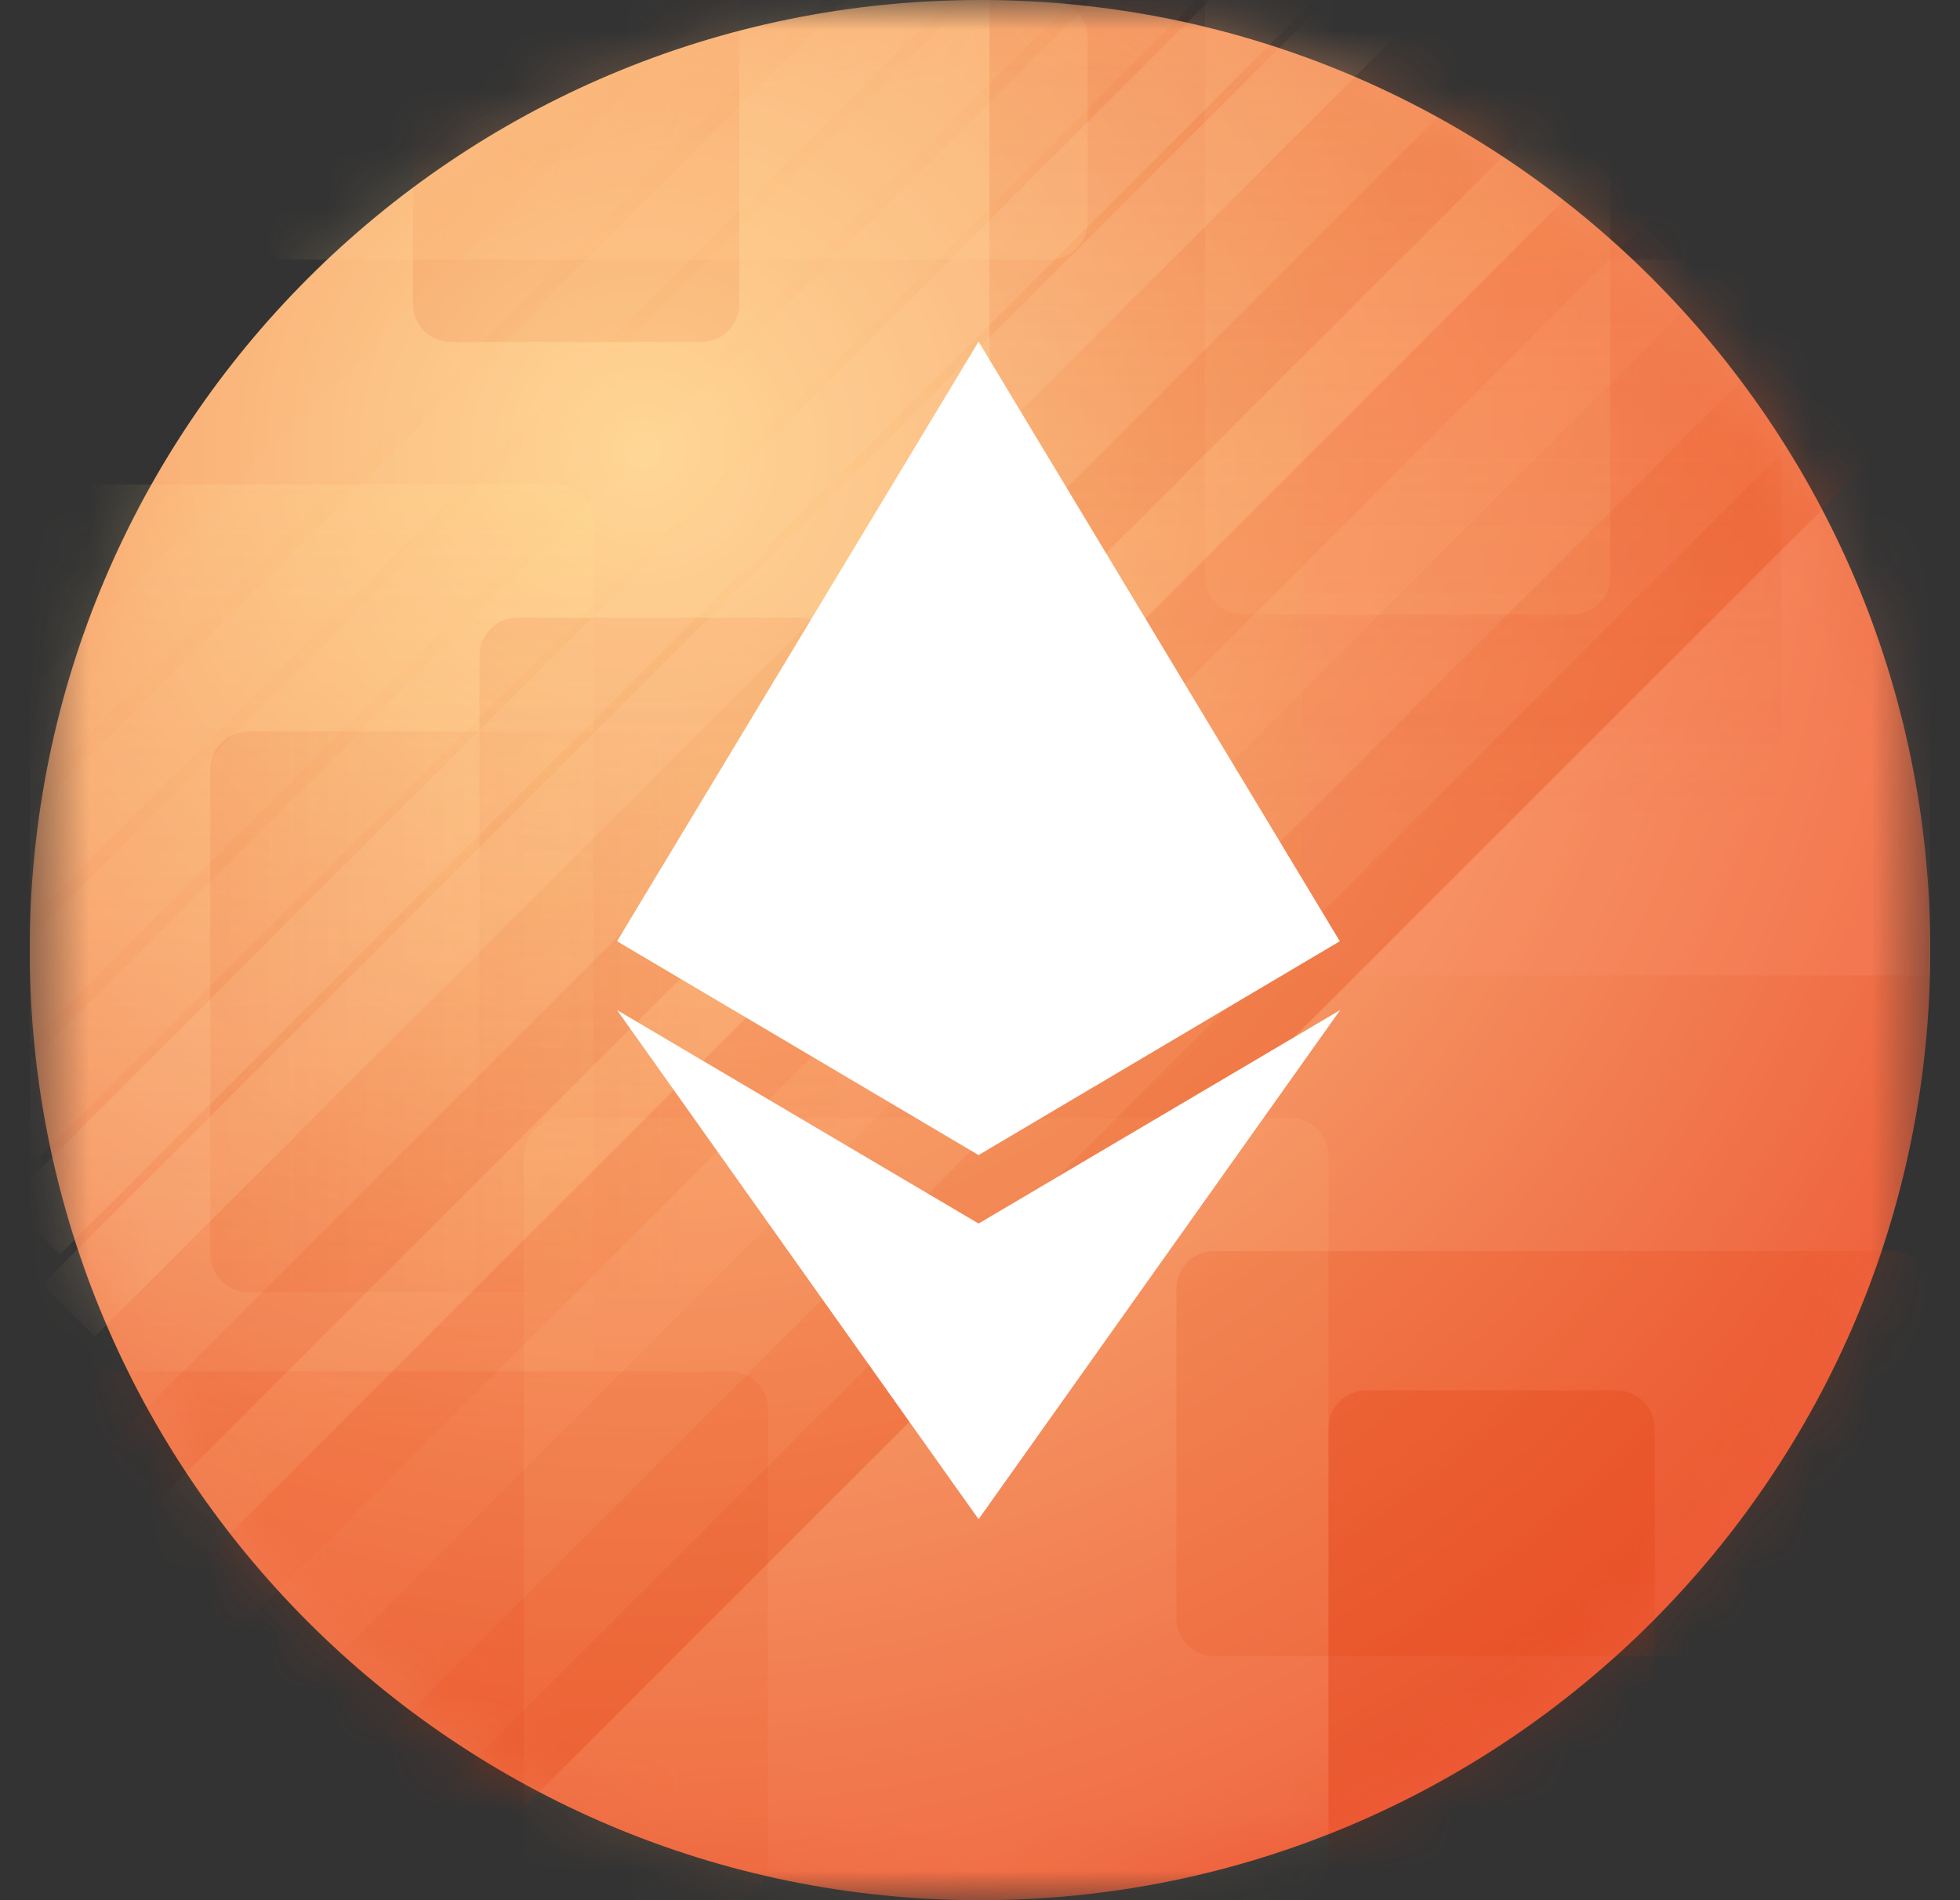<svg width="33" height="32" viewBox="0 0 33 32" fill="none" xmlns="http://www.w3.org/2000/svg">
<rect x="0" y="0" width="33" height="32" fill="#333333" stroke="none"/>
<g clip-path="url(#clip0_1_7726)">
<mask id="mask0_1_7726" style="mask-type:luminance" maskUnits="userSpaceOnUse" x="0" y="0" width="33" height="32">
<path d="M32.5 0H0.5V32H32.5V0Z" fill="white"/>
</mask>
<g mask="url(#mask0_1_7726)">
<path d="M16.5 32C25.337 32 32.5 24.837 32.5 16C32.5 7.163 25.337 0 16.5 0C7.663 0 0.5 7.163 0.5 16C0.5 24.837 7.663 32 16.5 32Z" fill="url(#paint0_radial_1_7726)"/>
<mask id="mask1_1_7726" style="mask-type:alpha" maskUnits="userSpaceOnUse" x="0" y="0" width="33" height="32">
<path d="M16.5 32C25.337 32 32.5 24.837 32.5 16C32.5 7.163 25.337 0 16.5 0C7.663 0 0.5 7.163 0.5 16C0.5 24.837 7.663 32 16.5 32Z" fill="url(#paint1_radial_1_7726)"/>
</mask>
<g mask="url(#mask1_1_7726)">
<path opacity="0.2" d="M-0.033 8.8C-0.033 8.447 0.253 8.16 0.607 8.16H9.353C9.707 8.16 9.993 8.447 9.993 8.8V23.68C9.993 24.034 9.707 24.32 9.353 24.32H0.607C0.253 24.32 -0.033 24.034 -0.033 23.68V8.8Z" fill="url(#paint2_linear_1_7726)"/>
<path opacity="0.2" d="M19.807 21.707C19.807 21.353 20.093 21.067 20.447 21.067H31.86C32.214 21.067 32.5 21.353 32.5 21.707V27.253C32.5 27.607 32.214 27.893 31.86 27.893H20.447C20.093 27.893 19.807 27.607 19.807 27.253V21.707Z" fill="#E74310"/>
<path opacity="0.2" d="M27.22 23.413C27.573 23.413 27.86 23.7 27.86 24.053V34.827C27.86 35.18 27.573 35.467 27.22 35.467H23.007C22.653 35.467 22.367 35.18 22.367 34.827V24.053C22.367 23.7 22.653 23.413 23.007 23.413H27.22Z" fill="#DF3600"/>
<path opacity="0.1" d="M13.46 10.4C13.813 10.4 14.1 10.687 14.1 11.04V19.627C14.1 19.98 13.813 20.267 13.46 20.267H8.713C8.36 20.267 8.073 19.98 8.073 19.627V11.04C8.073 10.687 8.36 10.4 8.713 10.4H13.46Z" fill="url(#paint3_linear_1_7726)"/>
<path opacity="0.1" d="M3.54 12.96C3.54 12.607 3.827 12.32 4.18 12.32H11.967C12.32 12.32 12.607 12.607 12.607 12.96V21.12C12.607 21.474 12.32 21.76 11.967 21.76H4.18C3.827 21.76 3.54 21.474 3.54 21.12V12.96Z" fill="url(#paint4_linear_1_7726)"/>
<path opacity="0.2" d="M32.5 4.373C32.853 4.373 33.14 4.66 33.14 5.013V15.787C33.14 16.14 32.853 16.427 32.5 16.427H22.58C22.227 16.427 21.94 16.14 21.94 15.787V5.013C21.94 4.66 22.227 4.373 22.58 4.373H32.5Z" fill="#FF9776"/>
<path opacity="0.2" d="M26.473 -2.773C26.827 -2.773 27.113 -2.487 27.113 -2.133V9.707C27.113 10.06 26.827 10.347 26.473 10.347H20.927C20.573 10.347 20.287 10.06 20.287 9.707V-2.133C20.287 -2.487 20.573 -2.773 20.927 -2.773H26.473Z" fill="#FFCA8C"/>
<path opacity="0.2" d="M29.353 -0.64C29.707 -0.64 29.993 -0.353 29.993 -1.41182e-05V13.173C29.993 13.527 29.707 13.813 29.353 13.813H17.3C16.947 13.813 16.66 13.527 16.66 13.173V-1.43216e-05C16.66 -0.353 16.947 -0.64 17.3 -0.64H29.353Z" fill="url(#paint5_linear_1_7726)"/>
<path opacity="0.1" d="M11.807 -4.373C12.16 -4.373 12.447 -4.087 12.447 -3.733V5.12C12.447 5.473 12.16 5.76 11.807 5.76H7.593C7.24 5.76 6.953 5.473 6.953 5.12V-3.733C6.953 -4.087 7.24 -4.373 7.593 -4.373H11.807Z" fill="#DF3600"/>
<path opacity="0.1" d="M12.287 23.093C12.64 23.093 12.927 23.38 12.927 23.733V31.36C12.927 31.713 12.64 32 12.287 32H1.567C1.213 32 0.927 31.713 0.927 31.36L0.927 23.733C0.927 23.38 1.213 23.093 1.567 23.093H12.287Z" fill="#DF3600"/>
<path opacity="0.1" d="M21.727 18.827C22.08 18.827 22.367 19.113 22.367 19.467V31.36C22.367 31.713 22.08 32 21.727 32H9.46C9.107 32 8.82 31.713 8.82 31.36V19.467C8.82 19.113 9.107 18.827 9.46 18.827H21.727Z" fill="#FFD494"/>
<path opacity="0.2" d="M17.673 5.59504e-07C18.027 5.74955e-07 18.313 0.287 18.313 0.64V3.733C18.313 4.087 18.027 4.373 17.673 4.373H4.873C4.52 4.373 4.233 4.087 4.233 3.733V0.64C4.233 0.287 4.52 -1.54503e-08 4.873 0L17.673 5.59504e-07Z" fill="#FFD494"/>
<path opacity="0.1" d="M7.58 31.688L31.549 7.72L30.726 6.898L6.758 30.866L7.58 31.688Z" fill="#DF3600"/>
<path opacity="0.1" d="M5.782 29.944L29.75 5.975L28.68 4.905L4.712 28.874L5.782 29.944Z" fill="#DF3600"/>
<path opacity="0.1" d="M4.77 28.825L28.739 4.857L27.669 3.787L3.7 27.755L4.77 28.825Z" fill="#F45C2C"/>
<path opacity="0.2" d="M3.81 27.652L27.779 3.684L26.898 2.803L2.929 26.771L3.81 27.652Z" fill="#F45C2C"/>
<path opacity="0.1" d="M2.928 26.769L26.896 2.801L26.015 1.92L2.047 25.889L2.928 26.769Z" fill="#FFBC6E"/>
<path opacity="0.1" d="M2.341 25.596L26.309 1.628L25.428 0.747L1.46 24.715L2.341 25.596Z" fill="#DF3600"/>
<path opacity="0.09" d="M-0.486 18.556L18.414 -0.343L17.533 -1.224L-1.367 17.675L-0.486 18.556Z" fill="#FFD5A4"/>
<path opacity="0.08" d="M-1.499 17.487L17.4 -1.412L16.519 -2.293L-2.38 16.606L-1.499 17.487Z" fill="#FFD5A4"/>
<path opacity="0.05" d="M-2.406 16.26L16.494 -2.639L15.613 -3.52L-3.287 15.379L-2.406 16.26Z" fill="#FFD5A4"/>
<path opacity="0.2" d="M1.008 21.125L22.958 -0.826L22.077 -1.707L0.127 20.244L1.008 21.125Z" fill="#FFD5A4"/>
<path opacity="0.2" d="M1.594 22.511L23.545 0.561L22.664 -0.32L0.713 21.631L1.594 22.511Z" fill="#FFD5A4"/>
<path opacity="0.1" d="M0.634 19.516L20.116 0.034L19.235 -0.847L-0.247 18.635L0.634 19.516Z" fill="#FFD5A4"/>
<path opacity="0.1" d="M7.545 31.706L31.513 7.738L29.756 5.981L5.787 29.949L7.545 31.706Z" fill="#DF3600"/>
<path opacity="0.1" d="M7.545 31.706L31.513 7.738L29.747 5.972L5.778 29.94L7.545 31.706Z" fill="#DF3600"/>
</g>
<path d="M16.476 19.452L10.389 15.851L16.476 5.753L22.558 15.851L16.476 19.452Z" fill="white"/>
<path d="M16.476 25.584L10.389 17.01L16.476 20.605L22.564 17.01L16.476 25.584Z" fill="white"/>
</g>
</g>
<defs>
<radialGradient id="paint0_radial_1_7726" cx="0" cy="0" r="1" gradientUnits="userSpaceOnUse" gradientTransform="translate(10.953 7.653) rotate(54.167) scale(26.511)">
<stop stop-color="#FFD794"/>
<stop offset="1" stop-color="#ED5A37"/>
</radialGradient>
<radialGradient id="paint1_radial_1_7726" cx="0" cy="0" r="1" gradientUnits="userSpaceOnUse" gradientTransform="translate(10.953 7.653) rotate(54.167) scale(26.511)">
<stop stop-color="#FFD794"/>
<stop offset="1" stop-color="#ED5A37"/>
</radialGradient>
<linearGradient id="paint2_linear_1_7726" x1="4.98" y1="8.16" x2="4.98" y2="24.32" gradientUnits="userSpaceOnUse">
<stop stop-color="#FFE090"/>
<stop offset="1" stop-color="#FFE090" stop-opacity="0"/>
</linearGradient>
<linearGradient id="paint3_linear_1_7726" x1="11.06" y1="10.4" x2="11.06" y2="19.52" gradientUnits="userSpaceOnUse">
<stop stop-color="#DF3600"/>
<stop offset="1" stop-color="#DF3600" stop-opacity="0"/>
</linearGradient>
<linearGradient id="paint4_linear_1_7726" x1="3.54" y1="17.082" x2="11.921" y2="17.082" gradientUnits="userSpaceOnUse">
<stop stop-color="#DF3600"/>
<stop offset="1" stop-color="#DF3600" stop-opacity="0"/>
</linearGradient>
<linearGradient id="paint5_linear_1_7726" x1="23.327" y1="-0.64" x2="23.327" y2="13.813" gradientUnits="userSpaceOnUse">
<stop stop-color="#DF3600"/>
<stop offset="1" stop-color="#DF3600" stop-opacity="0"/>
</linearGradient>
<clipPath id="clip0_1_7726">
<rect width="32" height="32" fill="white" transform="translate(0.5)"/>
</clipPath>
</defs>
</svg>
